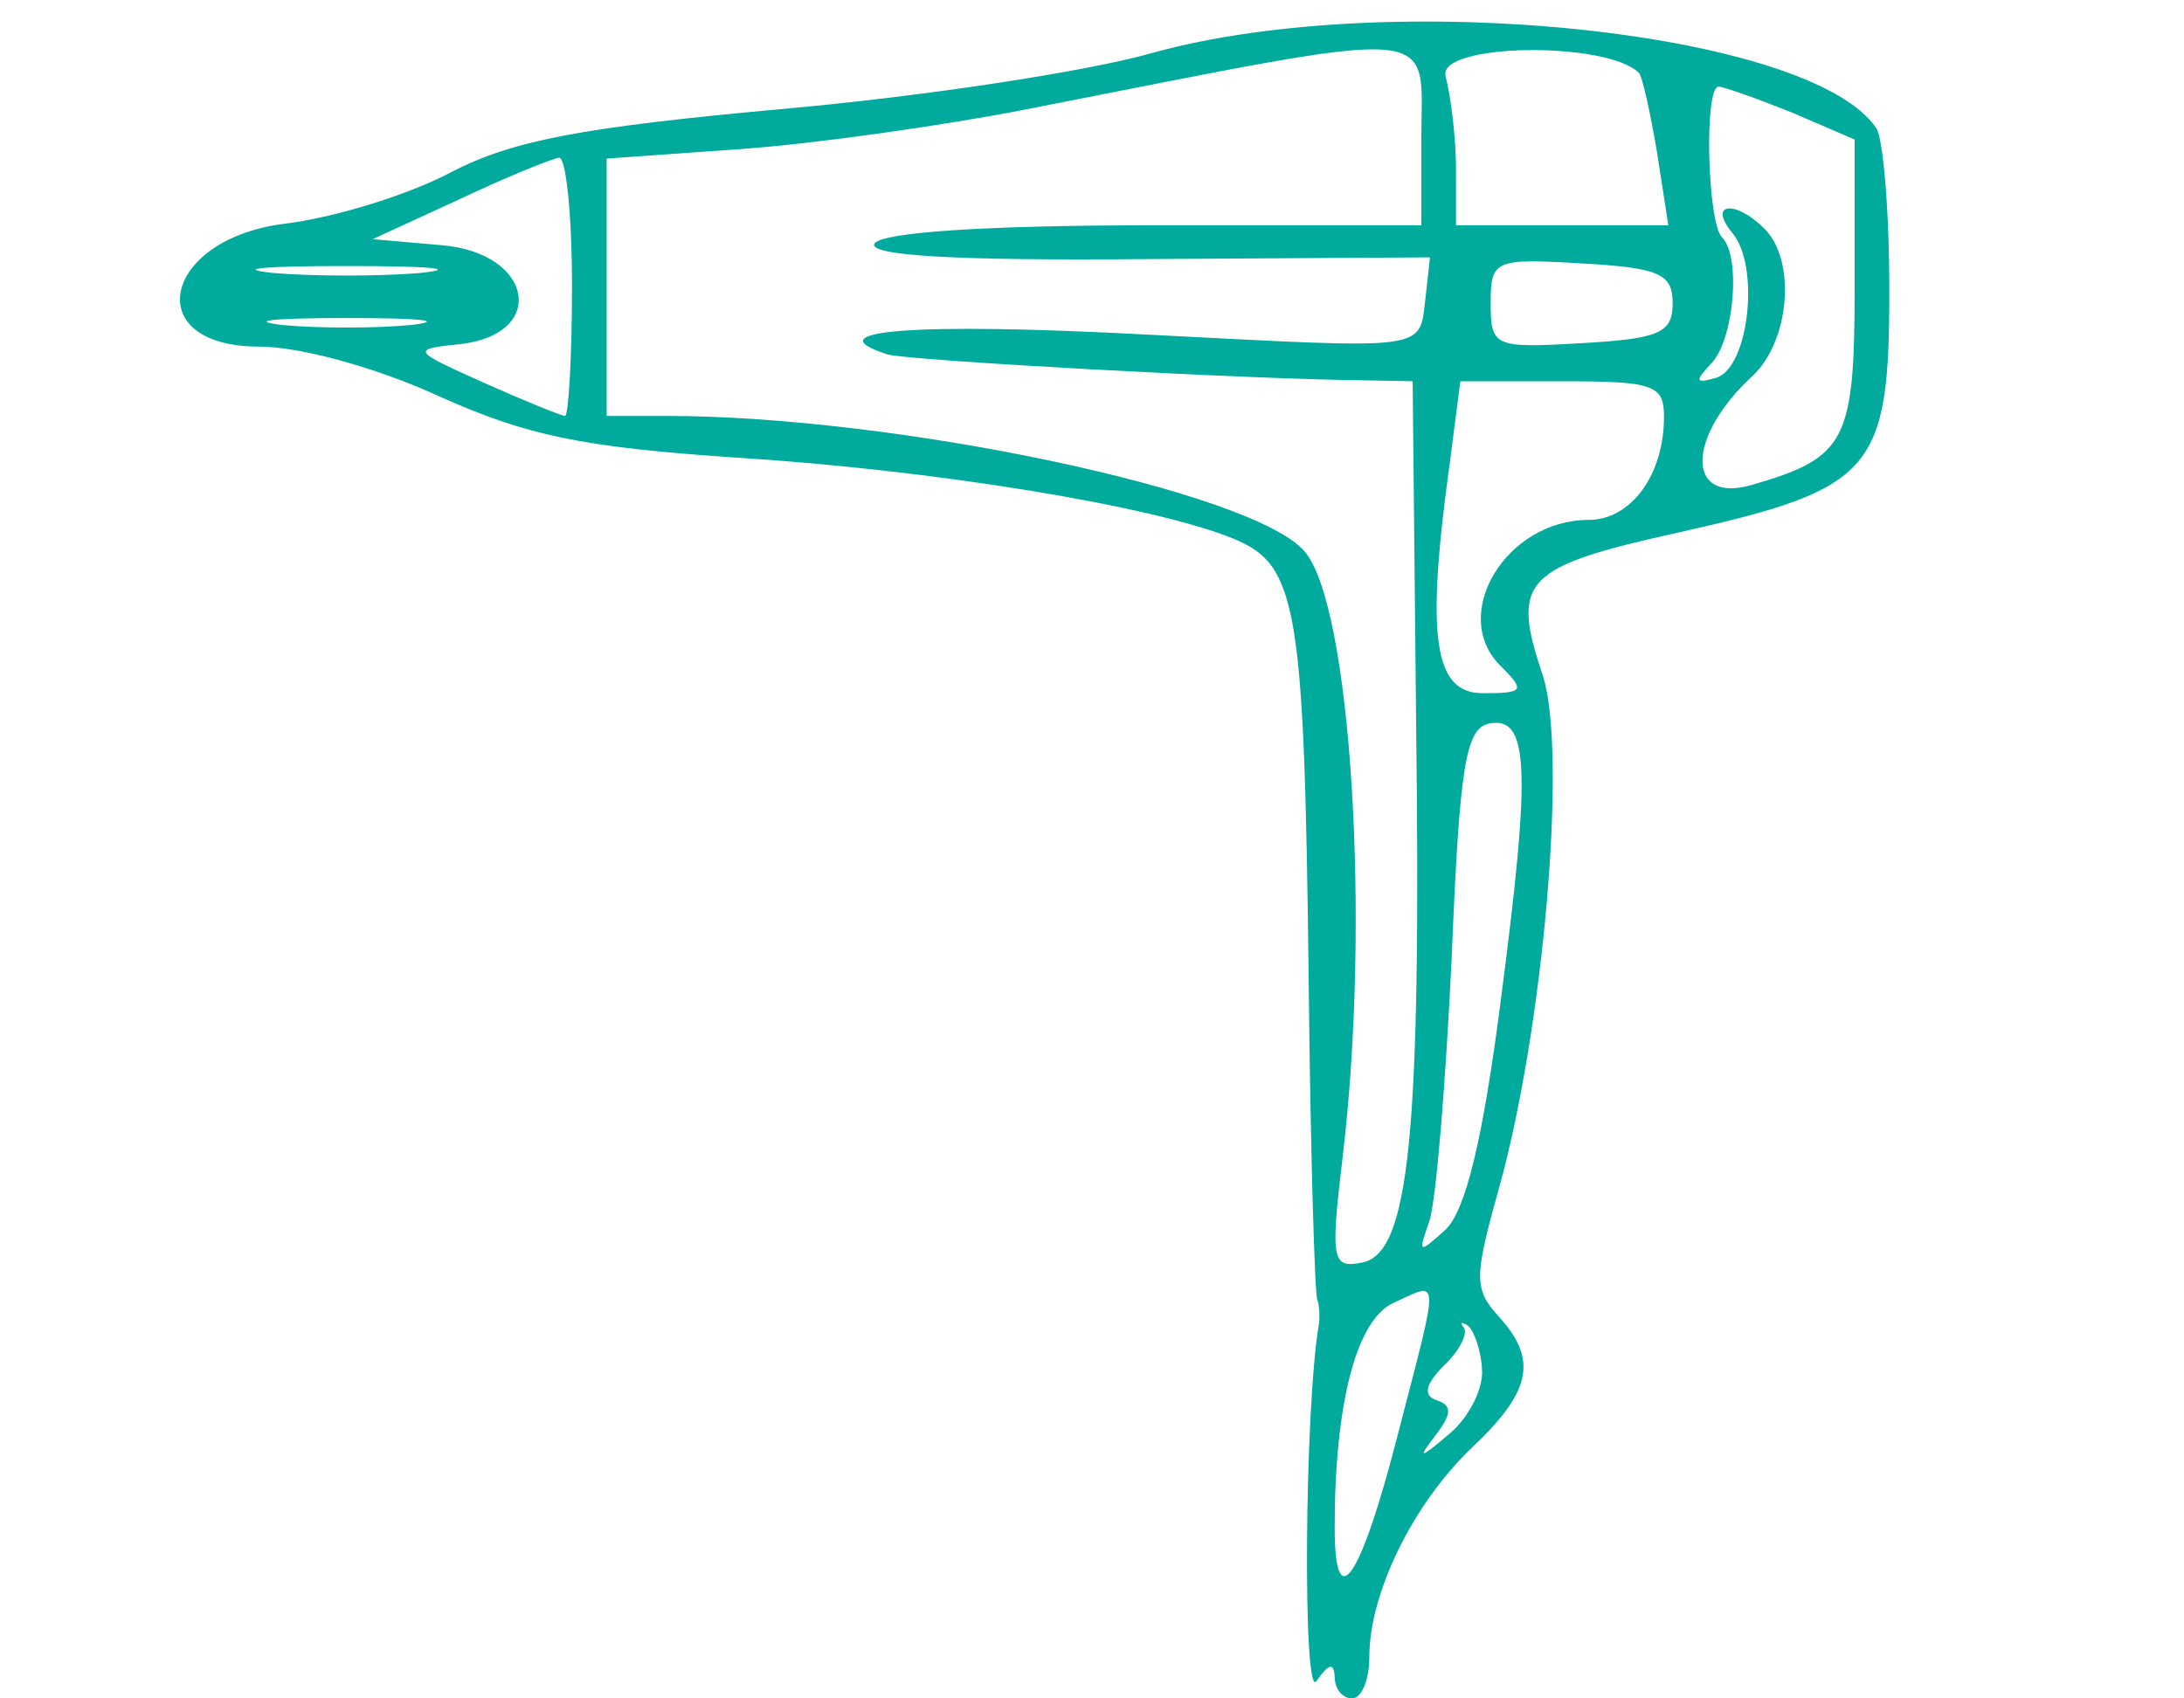<?xml version="1.0" encoding="UTF-8"?> <svg xmlns="http://www.w3.org/2000/svg" version="1.0" width="126pt" height="98pt" viewBox="0 0 126 98" preserveAspectRatio="xMidYMid meet"><g transform="translate(0,98) scale(0.05,-0.05)" fill="#00aa9d" stroke="none"><path d="M1330 1899 c-77 -22 -270 -51 -430 -65 -229 -21 -309 -36 -380 -73 -49 -26 -134 -52 -190 -59 -143 -17 -170 -142 -31 -142 47 0 135 -24 207 -57 102 -46 166 -59 342 -71 227 -14 485 -56 576 -94 73 -30 81 -79 86 -508 2 -198 7 -364 10 -370 2 -5 3 -17 2 -27 -17 -97 -19 -437 -3 -413 14 20 20 22 21 5 0 -14 9 -25 20 -25 11 0 20 21 20 48 0 73 50 176 118 241 69 65 77 102 31 152 -28 31 -28 45 -1 142 53 186 81 510 52 598 -37 110 -22 125 159 165 223 50 241 71 241 279 0 91 -7 175 -15 187 -75 112 -561 163 -835 87z m310 -100 l0 -99 -309 0 c-193 0 -313 -8 -322 -21 -8 -14 92 -20 314 -18 l327 2 -5 -45 c-8 -64 10 -61 -324 -44 -265 14 -384 5 -297 -23 23 -7 420 -29 556 -30 l50 -1 4 -395 c6 -476 -8 -611 -62 -622 -35 -7 -37 2 -23 120 33 273 10 640 -44 701 -60 69 -471 156 -736 156 l-69 0 0 148 0 149 155 11 c85 6 232 27 325 45 495 97 460 100 460 -34z m251 77 c4 -4 13 -45 21 -92 l13 -84 -122 0 -123 0 0 65 c0 36 -6 84 -12 107 -10 38 185 41 223 4z m177 -46 l72 -31 0 -167 c0 -182 -9 -200 -120 -232 -75 -21 -74 56 2 126 43 40 51 133 14 170 -34 34 -66 30 -37 -5 32 -38 19 -156 -19 -167 -24 -7 -25 -4 -5 17 26 28 34 123 12 145 -17 17 -21 174 -4 174 6 0 45 -14 85 -30z m-1408 -200 c0 -82 -4 -150 -8 -150 -4 0 -46 17 -93 38 -85 38 -85 39 -27 45 100 12 83 105 -22 114 l-80 7 100 46 c55 26 107 47 115 48 8 1 15 -65 15 -148z m-175 15 c-47 -4 -123 -4 -170 0 -47 5 -8 8 85 8 94 0 132 -3 85 -8z m1445 -35 c0 -34 -15 -41 -105 -46 -101 -6 -105 -4 -105 46 0 50 4 52 105 46 90 -5 105 -12 105 -46z m-1455 -25 c-41 -4 -109 -4 -150 0 -41 5 -7 8 75 8 83 0 116 -3 75 -8z m1445 -106 c0 -67 -38 -119 -87 -119 -95 0 -161 -109 -102 -168 29 -29 28 -32 -20 -32 -57 0 -66 65 -38 267 l12 93 118 0 c105 0 117 -4 117 -41z m-188 -671 c-21 -164 -41 -245 -64 -267 -31 -28 -32 -28 -19 9 8 22 19 159 26 304 9 221 16 265 43 271 46 9 49 -49 14 -317z m-119 -503 c-43 -168 -73 -212 -73 -108 0 143 25 239 67 259 55 25 55 38 6 -151z m97 75 c2 -22 -15 -56 -38 -75 -34 -29 -37 -29 -16 -2 19 25 20 35 2 41 -16 5 -14 18 8 40 18 17 28 37 23 44 -5 6 -3 7 5 2 7 -6 15 -29 16 -50z"></path></g></svg> 